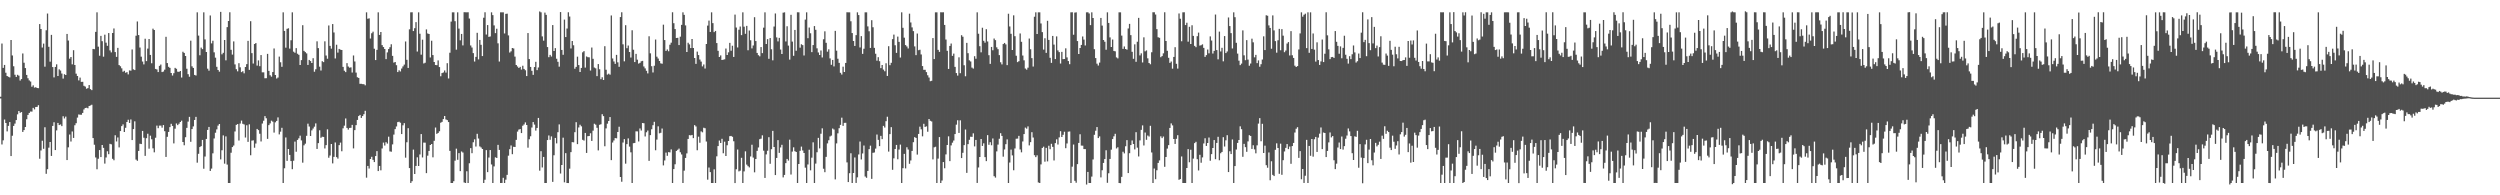 <svg xmlns="http://www.w3.org/2000/svg" width="1920" height="150"><path fill="#4f4f4f" d="M0 74.297h1v1.341H0zM1 33.41h1v77.533H1zM2 52.112h1v55.681H2zM3 49.894h1v41.897H3zM4 55.843h1v38.629H4zM5 58.381h1v42.552H5zM6 58.967h1v37.681H6zM7 59.438h1v34.296H7zM8 30.704h1v89.146H8zM9 42.572h1v61.671H9zM10 50.887h1v45.841H10zM11 57.413h1v37.535H11zM12 59.102h1v33.127H12zM13 57.472h1v30.336H13zM14 58.136h1v27.088H14zM15 61.842h1v24.793H15zM16 60.699h1v25.358H16zM17 41.055h1v60.288H17zM18 48.193h1v51.691H18zM19 52.265h1v45.283H19zM20 57.529h1v34.06H20zM21 60.12h1v28.169H21zM22 61.75h1v24.974H22zM23 62.615h1v23.042H23zM24 66.602h1v19.121H24zM25 65.545h1v17.283H25zM26 67.262h1v16.78H26zM27 66.95h1v15.235H27zM28 67.577h1v14.518H28zM29 67.733h1v13.037H29zM30 18.487h1v103.426H30zM31 22.277h1v93.282H31zM32 36.491h1v71.591H32zM33 33.485h1v80.803H33zM34 51.221h1v46.519H34zM35 23.243h1v110.252H35zM36 10.387h1v119.542H36zM37 35.962h1v77.436H37zM38 47.385h1v61.662H38zM39 26.772h1v92.987H39zM40 51.526h1v45.207H40zM41 59.466h1v34.436H41zM42 51.427h1v63.834H42zM43 49.413h1v50.719H43zM44 58.353h1v36.04H44zM45 53.238h1v42.827H45zM46 54.176h1v41.392H46zM47 56.461h1v40.403H47zM48 60.372h1v28.92H48zM49 56.978h1v34.021H49zM50 57.594h1v31.978H50zM51 26.058h1v96.873H51zM52 31.13h1v82.042H52zM53 45.06h1v58.283H53zM54 43.755h1v64.946H54zM55 49.386h1v51.584H55zM56 38.53h1v67.42H56zM57 49.937h1v46.271H57zM58 56.568h1v38.045H58zM59 58.363h1v31.962H59zM60 61.752h1v26.15H60zM61 59.619h1v28.501H61zM62 62.876h1v25.237H62zM63 62.805h1v23.935H63zM64 65.913h1v18.146H64zM65 66.534h1v16.39H65zM66 68.14h1v14.601H66zM67 67.669h1v15.459H67zM68 65.35h1v16.04H68zM69 68.468h1v12.52H69zM70 69.246h1v11.211H70zM71 37.557h1v68.464H71zM72 37.775h1v73.374H72zM73 24.49h1v96.429H73zM74 9.478h1v120.508H74zM75 35.822h1v86.072H75zM76 42.794h1v72.458H76zM77 27.553h1v93.092H77zM78 31.631h1v79.714H78zM79 43.499h1v70.085H79zM80 26.617h1v99.025H80zM81 32.755h1v88.167H81zM82 35.195h1v80.998H82zM83 25.397h1v93.028H83zM84 38.72h1v71.744H84zM85 40.224h1v70.604H85zM86 25.365h1v96.619H86zM87 21.858h1v101.222H87zM88 39.986h1v63.882H88zM89 43.664h1v64.981H89zM90 36.758h1v68.798H90zM91 49.979h1v63.248H91zM92 50.894h1v49.748H92zM93 52.469h1v44.401H93zM94 55.092h1v40.446H94zM95 54.373h1v46.981H95zM96 55.847h1v42.312H96zM97 55.408h1v38.263H97zM98 57.122h1v34.834H98zM99 54.064h1v40.368H99zM100 54.252h1v37.48H100zM101 37.971h1v69.604H101zM102 53.259h1v45.864H102zM103 53.826h1v39.364H103zM104 27.461h1v95.088H104zM105 16.463h1v107.033H105zM106 26.953h1v88.958H106zM107 36.532h1v73.859H107zM108 43.515h1v67.121H108zM109 47.26h1v53.287H109zM110 49.459h1v56.299H110zM111 29.766h1v89.92H111zM112 46.941h1v59.213H112zM113 37.331h1v65.365H113zM114 29.97h1v84.211H114zM115 42.174h1v62.016H115zM116 48.605h1v58.332H116zM117 22.021h1v91.909H117zM118 23.039h1v93.948H118zM119 52.945h1v52.854H119zM120 53.336h1v43.127H120zM121 55.334h1v43.127H121zM122 50.59h1v45.887H122zM123 49.587h1v46.866H123zM124 55.355h1v42.71H124zM125 54.911h1v41.117H125zM126 53.526h1v47.224H126zM127 28.281h1v92.241H127zM128 48.422h1v56.624H128zM129 51.302h1v50.037H129zM130 52.13h1v45.484H130zM131 56.062h1v39.018H131zM132 58.035h1v38.686H132zM133 56.209h1v53.912H133zM134 52.135h1v46.688H134zM135 52.858h1v41.959H135zM136 55.044h1v41.071H136zM137 55.179h1v39.828H137zM138 54.529h1v39.153H138zM139 59.53h1v33.152H139zM140 39.734h1v69.309H140zM141 40.672h1v70.909H141zM142 43.009h1v62.364H142zM143 52.78h1v45.445H143zM144 56.985h1v36.393H144zM145 58.942h1v30.806H145zM146 31.254h1v77.654H146zM147 50.965h1v48.169H147zM148 52.185h1v44.882H148zM149 57.541h1v34.594H149zM150 58.024h1v31.746H150zM151 9.451h1v115.498H151zM152 27.342h1v90.771H152zM153 42.432h1v70.531H153zM154 36.55h1v75.674H154zM155 37.759h1v69.734H155zM156 9.446h1v120.128H156zM157 30.265h1v89.943H157zM158 39.958h1v66.747H158zM159 52.732h1v47.036H159zM160 54.266h1v43.211H160zM161 11.895h1v119.407H161zM162 33.348h1v96.141H162zM163 31.288h1v86.475H163zM164 40.187h1v66.132H164zM165 44.298h1v57.665H165zM166 51.306h1v48.05H166zM167 53.744h1v42.694H167zM168 55.021h1v40.217H168zM169 9.123h1v113.289H169zM170 41.737h1v73.644H170zM171 40.56h1v63.433H171zM172 30.727h1v94.988H172zM173 46.31h1v58.448H173zM174 20.844h1v105.587H174zM175 16.12h1v124.445H175zM176 9.437h1v131.124H176zM177 38.242h1v79.069H177zM178 41.947h1v70.993H178zM179 31.808h1v79.977H179zM180 49.468h1v51.495H180zM181 53.153h1v42.724H181zM182 54.76h1v40.499H182zM183 48.521h1v59.428H183zM184 51.725h1v43.168H184zM185 55.378h1v37.265H185zM186 54.678h1v40.389H186zM187 56.339h1v39.233H187zM188 51.469h1v54.145H188zM189 49.276h1v46.919H189zM190 31.387h1v77.555H190zM191 53.652h1v41.831H191zM192 16.271h1v102.996H192zM193 40.803h1v67.155H193zM194 48.818h1v58.947H194zM195 33.769h1v79.682H195zM196 33.053h1v77.189H196zM197 50.402h1v48.638H197zM198 46.408h1v53.518H198zM199 50.858h1v51.865H199zM200 42.295h1v66.34H200zM201 55.534h1v39.359H201zM202 55.529h1v37.196H202zM203 60.086h1v29.11H203zM204 60.068h1v30.781H204zM205 41.377h1v65.257H205zM206 54.426h1v41.694H206zM207 57.82h1v36.967H207zM208 58.857h1v33.832H208zM209 55.369h1v38.048H209zM210 37.218h1v64.623H210zM211 57.584h1v36.386H211zM212 60.306h1v32.589H212zM213 59.569h1v30.604H213zM214 43.456h1v59.766H214zM215 47.8h1v53.317H215zM216 51.318h1v46.853H216zM217 9.448h1v131.108H217zM218 23.774h1v105.473H218zM219 36.589h1v68.984H219zM220 22.144h1v101.387H220zM221 21.703h1v92.751H221zM222 37.333h1v81.653H222zM223 30.933h1v92.786H223zM224 9.453h1v120.501H224zM225 39.674h1v83.77H225zM226 40.503h1v68.242H226zM227 36.958h1v79.554H227zM228 41.249h1v66.214H228zM229 42.082h1v64.168H229zM230 49.921h1v54.264H230zM231 46.172h1v61.673H231zM232 19.35h1v105.56H232zM233 39.07h1v72.522H233zM234 40.063h1v70.277H234zM235 40.988h1v63.282H235zM236 49.848h1v45.148H236zM237 46.014h1v51.174H237zM238 46.907h1v57.528H238zM239 48.363h1v51.772H239zM240 44.712h1v53.978H240zM241 55.11h1v42.161H241zM242 53.178h1v41.57H242zM243 31.723h1v82.669H243zM244 36.974h1v72.948H244zM245 51.192h1v48.84H245zM246 54.19h1v51.628H246zM247 46.994h1v58H247zM248 47.704h1v57.466H248zM249 31.734h1v82.289H249zM250 42.648h1v68.837H250zM251 45.106h1v54.23H251zM252 19.567h1v101.575H252zM253 35.202h1v84.237H253zM254 37.354h1v73.25H254zM255 18.482h1v107.027H255zM256 24.925h1v95.541H256zM257 44.9h1v64.525H257zM258 34.373h1v86.322H258zM259 40.379h1v81.412H259zM260 37.585h1v73.896H260zM261 38.136h1v71.403H261zM262 38.402h1v77.755H262zM263 51.373h1v47.187H263zM264 54.305h1v42.218H264zM265 55.399h1v35.601H265zM266 48.5h1v49.75H266zM267 51.121h1v48.432H267zM268 51.981h1v46.26H268zM269 51.709h1v46.457H269zM270 55.719h1v40.174H270zM271 42.572h1v71.396H271zM272 47.182h1v52.744H272zM273 55.767h1v40.343H273zM274 59.317h1v32.781H274zM275 59.848h1v29.277H275zM276 64.35h1v23.919H276zM277 64.364h1v26.187H277zM278 64.618h1v24.527H278zM279 64.689h1v23.03H279zM280 65.54h1v19.572H280zM281 9.462h1v126.976H281zM282 14.388h1v113.035H282zM283 14.081h1v115.331H283zM284 29.588h1v92.548H284zM285 25.552h1v94.859H285zM286 24.296h1v98.503H286zM287 37.447h1v87.043H287zM288 46.129h1v73.729H288zM289 38.315h1v77.757H289zM290 9.471h1v121.913H290zM291 26.839h1v100.602H291zM292 24.559h1v106.276H292zM293 34.637h1v79.391H293zM294 36.17h1v73.335H294zM295 37.646h1v74.097H295zM296 45.403h1v63.8H296zM297 40.251h1v70.05H297zM298 37.683h1v67.278H298zM299 36.25h1v80.037H299zM300 33.975h1v82.568H300zM301 42.922h1v67.958H301zM302 48.061h1v55.303H302zM303 47.623h1v51.556H303zM304 50.063h1v47.084H304zM305 55.353h1v38.423H305zM306 53.961h1v39.515H306zM307 54.886h1v39.361H307zM308 52.638h1v50.305H308zM309 50.979h1v45.273H309zM310 49.631h1v44.96H310zM311 31.867h1v89.215H311zM312 45.937h1v63.314H312zM313 52.16h1v46.274H313zM314 22.511h1v106.585H314zM315 9.446h1v131.067H315zM316 9.435h1v129.712H316zM317 23.884h1v91.014H317zM318 21.638h1v111.971H318zM319 16.997h1v110.419H319zM320 39.578h1v81.273H320zM321 9.478h1v118.006H321zM322 25.898h1v92.749H322zM323 41.97h1v60.998H323zM324 30.466h1v90.449H324zM325 48.754h1v60.785H325zM326 48.196h1v61.376H326zM327 22.577h1v110.412H327zM328 25.694h1v93.836H328zM329 26.115h1v89.808H329zM330 44.156h1v67.215H330zM331 31.288h1v79.329H331zM332 42.297h1v78.551H332zM333 47.603h1v60.547H333zM334 49.937h1v48.029H334zM335 50.079h1v52.728H335zM336 46.362h1v55.711H336zM337 51.496h1v49.329H337zM338 58.573h1v35.674H338zM339 56.104h1v37.475H339zM340 55.632h1v35.793H340zM341 54.096h1v34.99H341zM342 55.758h1v35.983H342zM343 48.512h1v43.728H343zM344 60.258h1v33.511H344zM345 40.503h1v75.358H345zM346 16.585h1v123.98H346zM347 9.451h1v131.106H347zM348 9.446h1v129.712H348zM349 16.283h1v107.088H349zM350 38.15h1v76.015H350zM351 9.462h1v113.248H351zM352 21.986h1v95.617H352zM353 30.972h1v100.433H353zM354 26.049h1v90.252H354zM355 34.866h1v82.259H355zM356 9.368h1v130.742H356zM357 9.439h1v131.119H357zM358 9.457h1v122.051H358zM359 9.432h1v131.124H359zM360 14.209h1v111.197H360zM361 34.904h1v78.876H361zM362 36.53h1v81.115H362zM363 40.821h1v68.423H363zM364 47.262h1v59.753H364zM365 43.659h1v68.897H365zM366 25.204h1v77.569H366zM367 45.641h1v60.755H367zM368 30.666h1v81.783H368zM369 34.426h1v78.817H369zM370 43.05h1v71.36H370zM371 13.621h1v126.935H371zM372 9.439h1v128.608H372zM373 26.53h1v88.791H373zM374 19.263h1v112.911H374zM375 28.292h1v92.694H375zM376 28.02h1v87.237H376zM377 9.473h1v116.83H377zM378 11.646h1v128.881H378zM379 19.489h1v108.308H379zM380 25.422h1v95.422H380zM381 22.064h1v99.254H381zM382 33.266h1v78.011H382zM383 47.234h1v67.92H383zM384 9.473h1v131.083H384zM385 9.467h1v131.046H385zM386 9.451h1v127.091H386zM387 25.708h1v114.853H387zM388 10.634h1v127.375H388zM389 10.485h1v123.829H389zM390 27.177h1v92.387H390zM391 40.359h1v74.239H391zM392 39.4h1v72.296H392zM393 36.839h1v81.57H393zM394 37.244h1v75.48H394zM395 43.465h1v69.432H395zM396 49.919h1v57.478H396zM397 51.105h1v49.986H397zM398 52.233h1v47.279H398zM399 51.359h1v47.778H399zM400 53.478h1v48.695H400zM401 50.484h1v46.093H401zM402 52.931h1v42.678H402zM403 53.952h1v40.03H403zM404 58.408h1v37.599H404zM405 25.399h1v88.018H405zM406 45.371h1v61.595H406zM407 51.389h1v53.287H407zM408 54.35h1v43.61H408zM409 57.475h1v36.265H409zM410 51.482h1v44.225H410zM411 47.466h1v52.815H411zM412 53.874h1v44.388H412zM413 51.801h1v38.78H413zM414 8.828h1v122.25H414zM415 9.446h1v106.66H415zM416 27.972h1v100.643H416zM417 31.217h1v89.286H417zM418 9.698h1v130.829H418zM419 11.401h1v129.158H419zM420 36.136h1v71.424H420zM421 43.934h1v60.089H421zM422 42.114h1v65.241H422zM423 43.394h1v61.357H423zM424 19.26h1v120.398H424zM425 39.187h1v80.069H425zM426 36.967h1v68.952H426zM427 45.122h1v65.022H427zM428 47.479h1v54.033H428zM429 51.215h1v44.308H429zM430 9.245h1v124.044H430zM431 38.338h1v88.405H431zM432 42.087h1v63.667H432zM433 15.056h1v124.999H433zM434 28.487h1v89.144H434zM435 21.938h1v118.593H435zM436 9.444h1v131.126H436zM437 12.717h1v116.832H437zM438 37.239h1v79.618H438zM439 31.48h1v77.7H439zM440 34.744h1v74.555H440zM441 52.785h1v48.741H441zM442 51.338h1v42.511H442zM443 43.504h1v67.205H443zM444 49.951h1v47.951H444zM445 55.312h1v40.508H445zM446 52.16h1v44.868H446zM447 40.208h1v67.159H447zM448 39.256h1v68.723H448zM449 51.92h1v50.156H449zM450 43.362h1v74.1H450zM451 43.927h1v60.684H451zM452 44.007h1v60.426H452zM453 54.174h1v48.187H453zM454 36.504h1v71.717H454zM455 45.184h1v55.148H455zM456 51.888h1v43.143H456zM457 52.494h1v43.234H457zM458 58.456h1v39.7H458zM459 49.221h1v66.265H459zM460 53.197h1v42.671H460zM461 60.816h1v34.628H461zM462 59.315h1v28.386H462zM463 61.432h1v27.736H463zM464 35.477h1v76.869H464zM465 53.577h1v45.047H465zM466 57.289h1v37.697H466zM467 56.559h1v36.352H467zM468 57.369h1v32.534H468zM469 11.852h1v111.133H469zM470 44.904h1v64.566H470zM471 47.227h1v60.648H471zM472 49.061h1v56.954H472zM473 42.121h1v64.106H473zM474 47.894h1v53.477H474zM475 51.281h1v46.027H475zM476 13.117h1v122.827H476zM477 9.439h1v130.135H477zM478 34.058h1v75.42H478zM479 47.086h1v59.773H479zM480 19.35h1v106.345H480zM481 37.024h1v73.662H481zM482 34.953h1v71.357H482zM483 39.912h1v72.701H483zM484 44.193h1v72.804H484zM485 23.222h1v117.309H485zM486 38.2h1v71.781H486zM487 47.674h1v62.097H487zM488 41.348h1v59.519H488zM489 45.806h1v55.104H489zM490 48.827h1v59.817H490zM491 48.306h1v50.334H491zM492 47.033h1v53.211H492zM493 46.767h1v47.722H493zM494 51.045h1v43.6H494zM495 52.51h1v52.296H495zM496 54.394h1v47.173H496zM497 56.367h1v43.859H497zM498 27.857h1v95.708H498zM499 40.956h1v62.815H499zM500 50.864h1v48.391H500zM501 55.655h1v40.485H501zM502 50.489h1v43.058H502zM503 30.363h1v85.022H503zM504 43.504h1v63.706H504zM505 44.968h1v52.062H505zM506 46.873h1v55.502H506zM507 48.653h1v53.358H507zM508 48.951h1v49.785H508zM509 18.947h1v108.102H509zM510 30.778h1v92.463H510zM511 39.141h1v78.059H511zM512 37.99h1v81.669H512zM513 39.391h1v77.437H513zM514 34.355h1v82.687H514zM515 32.746h1v81.991H515zM516 9.432h1v131.117H516zM517 17.83h1v111.991H517zM518 22.33h1v103.82H518zM519 29.187h1v86.725H519zM520 29.047h1v86.006H520zM521 34.618h1v79.51H521zM522 28.157h1v88.798H522zM523 19.123h1v99.483H523zM524 9.473h1v131.057H524zM525 11.394h1v119.663H525zM526 19.487h1v101.815H526zM527 39.933h1v77.86H527zM528 32.829h1v73.85H528zM529 34.087h1v69.721H529zM530 36.914h1v67.091H530zM531 29.954h1v73.671H531zM532 36.875h1v69.187H532zM533 44.524h1v51.6H533zM534 49.063h1v48.045H534zM535 39.617h1v75.807H535zM536 42.288h1v62.685H536zM537 45.712h1v63.916H537zM538 47.305h1v53.628H538zM539 50.981h1v50.662H539zM540 49.484h1v48.629H540zM541 52.627h1v45.857H541zM542 33.799h1v74.891H542zM543 19.638h1v118.348H543zM544 15.843h1v112.836H544zM545 24.522h1v107.681H545zM546 9.451h1v131.11H546zM547 17.745h1v122.815H547zM548 24.696h1v105.338H548zM549 23.746h1v116.803H549zM550 33.071h1v86.974H550zM551 39.022h1v73.136H551zM552 43.785h1v64.141H552zM553 42.561h1v67.283H553zM554 46.09h1v60.504H554zM555 45.834h1v71.895H555zM556 45.586h1v63.234H556zM557 37.273h1v82.529H557zM558 42.254h1v69.329H558zM559 40.203h1v68.093H559zM560 32.915h1v71.673H560zM561 38.958h1v65.424H561zM562 35.131h1v69.954H562zM563 43.746h1v64.738H563zM564 11.217h1v129.38H564zM565 21.119h1v108.86H565zM566 36.465h1v78.359H566zM567 22.815h1v108.817H567zM568 20.391h1v110.707H568zM569 26.978h1v94.189H569zM570 9.473h1v131.08H570zM571 20.494h1v111.133H571zM572 25.941h1v90.259H572zM573 19.888h1v106.541H573zM574 38.61h1v89.055H574zM575 23.458h1v105.086H575zM576 30.949h1v89.213H576zM577 37.177h1v73.969H577zM578 34.939h1v86.084H578zM579 13.227h1v119.139H579zM580 31.554h1v90.538H580zM581 40.652h1v75.216H581zM582 42.375h1v70.895H582zM583 43.259h1v63.667H583zM584 36.127h1v70.371H584zM585 40.823h1v63.136H585zM586 21.243h1v94.491H586zM587 9.478h1v127.171H587zM588 33.785h1v84.784H588zM589 30.073h1v85.681H589zM590 45.142h1v60.227H590zM591 29.221h1v96.553H591zM592 37.857h1v76.709H592zM593 46.317h1v54.166H593zM594 20.389h1v92.501H594zM595 10.345h1v124.118H595zM596 28.727h1v92.586H596zM597 31.78h1v75.855H597zM598 29.063h1v88.32H598zM599 38.042h1v75.212H599zM600 41.455h1v69.748H600zM601 9.739h1v126.514H601zM602 9.476h1v124.85H602zM603 31.87h1v93.41H603zM604 20.169h1v101.884H604zM605 35.035h1v88.306H605zM606 45.763h1v61.524H606zM607 11.362h1v122.66H607zM608 31.968h1v84.447H608zM609 42.844h1v70.332H609zM610 22.964h1v93.158H610zM611 38.979h1v77.764H611zM612 9.435h1v131.094H612zM613 9.448h1v116.502H613zM614 36.63h1v79.206H614zM615 33.987h1v78.611H615zM616 34.637h1v80.925H616zM617 42.588h1v74.937H617zM618 15.074h1v113.717H618zM619 9.457h1v131.089H619zM620 29.338h1v96.97H620zM621 21.126h1v93.847H621zM622 25.564h1v105.26H622zM623 40.025h1v81.053H623zM624 34.634h1v74.69H624zM625 20.011h1v120.552H625zM626 22.879h1v102.788H626zM627 37.095h1v79.849H627zM628 40.279h1v65.614H628zM629 42.261h1v71.701H629zM630 38.779h1v63.946H630zM631 44.14h1v54.427H631zM632 30.148h1v99.462H632zM633 24.042h1v108.196H633zM634 32.854h1v87.645H634zM635 39.658h1v70.467H635zM636 37.898h1v69.803H636zM637 44.836h1v59.989H637zM638 49.784h1v54.351H638zM639 46.037h1v52.662H639zM640 50.995h1v48.496H640zM641 23.714h1v114.054H641zM642 38.926h1v71.188H642zM643 45.11h1v57.313H643zM644 48.28h1v50.197H644zM645 55.923h1v39.959H645zM646 57.218h1v33.138H646zM647 51.196h1v45.491H647zM648 55.321h1v39.039H648zM649 48.326h1v45.999H649zM650 9.435h1v115.312H650zM651 9.455h1v130.364H651zM652 9.448h1v123.589H652zM653 16.324h1v101.389H653zM654 25.39h1v115.171H654zM655 31.469h1v101.394H655zM656 35.275h1v85.663H656zM657 26.997h1v113.509H657zM658 9.446h1v126.745H658zM659 11.579h1v107.045H659zM660 36.465h1v72.216H660zM661 27.759h1v94.729H661zM662 41.364h1v76.498H662zM663 37.411h1v74.367H663zM664 9.455h1v126.116H664zM665 9.446h1v127.086H665zM666 20.281h1v110.984H666zM667 24.026h1v90.51H667zM668 36.825h1v75.065H668zM669 15.5h1v121.891H669zM670 20.95h1v96.42H670zM671 36.745h1v80.362H671zM672 41.261h1v72.857H672zM673 46.6h1v56.745H673zM674 43.911h1v63.486H674zM675 46.994h1v65.235H675zM676 52.341h1v52.01H676zM677 49.91h1v56.958H677zM678 53.476h1v43.202H678zM679 54.71h1v43.211H679zM680 48.587h1v44.497H680zM681 58.319h1v31.353H681zM682 35.488h1v80.929H682zM683 50.05h1v52.973H683zM684 48.212h1v49.451H684zM685 30.036h1v100.355H685zM686 26.596h1v94.981H686zM687 34.751h1v79.67H687zM688 40.604h1v70.716H688zM689 28.123h1v94.218H689zM690 32.133h1v82.703H690zM691 44.199h1v66.83H691zM692 9.455h1v131.103H692zM693 21.332h1v107.848H693zM694 28.926h1v89.254H694zM695 34.586h1v94.747H695zM696 35.694h1v77.395H696zM697 37.239h1v77.624H697zM698 10.522h1v115.282H698zM699 17.235h1v105.997H699zM700 21.023h1v94.909H700zM701 23.888h1v85.342H701zM702 35.651h1v69.686H702zM703 42.341h1v63.598H703zM704 25.742h1v93.014H704zM705 38.532h1v64.326H705zM706 38.177h1v59.125H706zM707 41.817h1v57.532H707zM708 50.729h1v53.971H708zM709 53.595h1v41.492H709zM710 53.584h1v43.923H710zM711 55.419h1v41.616H711zM712 57.802h1v43.395H712zM713 59.539h1v31.849H713zM714 62.359h1v30.396H714zM715 62.036h1v31.25H715zM716 29.237h1v93.156H716zM717 45.376h1v67.764H717zM718 9.483h1v103.22H718zM719 9.453h1v131.08H719zM720 38.303h1v83.486H720zM721 39.851h1v65.408H721zM722 9.432h1v131.131H722zM723 9.473h1v129.176H723zM724 9.432h1v115.054H724zM725 19.171h1v110.059H725zM726 30.352h1v88.238H726zM727 39.029h1v72.344H727zM728 52.954h1v51.756H728zM729 35.28h1v88.48H729zM730 33.44h1v78.238H730zM731 42.927h1v66.626H731zM732 41.158h1v66.773H732zM733 51.368h1v51.618H733zM734 56.133h1v39.588H734zM735 58.058h1v34.314H735zM736 44.035h1v58.073H736zM737 56.197h1v36.244H737zM738 27.022h1v94.397H738zM739 28.205h1v89.142H739zM740 50.123h1v61.323H740zM741 58.575h1v40.881H741zM742 32.925h1v99.851H742zM743 40.833h1v69.87H743zM744 46.326h1v61.035H744zM745 47.202h1v57.798H745zM746 51.926h1v53.195H746zM747 52.67h1v49.721H747zM748 43.174h1v69.238H748zM749 45.11h1v62.339H749zM750 9.455h1v131.037H750zM751 25.928h1v102.699H751zM752 35.474h1v85.102H752zM753 40.173h1v66.578H753zM754 21.293h1v90.78H754zM755 31.348h1v78.732H755zM756 32.748h1v87.924H756zM757 22.433h1v101.321H757zM758 31.84h1v71.922H758zM759 42.41h1v68.794H759zM760 49.026h1v60.17H760zM761 36.04h1v75.5H761zM762 38.608h1v67.736H762zM763 29.585h1v105.759H763zM764 30.805h1v105.59H764zM765 36.349h1v79.934H765zM766 37.763h1v73.287H766zM767 42.364h1v64.184H767zM768 47.818h1v54.472H768zM769 49.443h1v54.935H769zM770 33.826h1v86.512H770zM771 32.998h1v81.769H771zM772 34.092h1v76.635H772zM773 50.024h1v57.031H773zM774 10.561h1v130H774zM775 20.309h1v104.514H775zM776 25.937h1v88.947H776zM777 38.409h1v80.957H777zM778 11.776h1v118.993H778zM779 27.782h1v86.264H779zM780 42.803h1v63.763H780zM781 47.724h1v58.723H781zM782 47.026h1v57.315H782zM783 25.694h1v89.119H783zM784 32.094h1v84.898H784zM785 42.666h1v65.974H785zM786 46.349h1v56.615H786zM787 52.65h1v45.34H787zM788 53.481h1v45.315H788zM789 51.968h1v45.106H789zM790 29.581h1v82.071H790zM791 37.814h1v71.369H791zM792 44.653h1v56.855H792zM793 51.1h1v54.518H793zM794 12.859h1v106.322H794zM795 9.446h1v111.238H795zM796 26.106h1v93.193H796zM797 9.448h1v130.675H797zM798 9.457h1v131.08H798zM799 17.997h1v108.274H799zM800 24.653h1v88.97H800zM801 38.072h1v74.585H801zM802 29.4h1v94.747H802zM803 40.608h1v72.978H803zM804 15.969h1v108.004H804zM805 30.654h1v81.279H805zM806 44.394h1v70.204H806zM807 48.273h1v62.147H807zM808 27.603h1v85.193H808zM809 34.232h1v89.02H809zM810 45.376h1v64.559H810zM811 27.958h1v79.048H811zM812 38.729h1v72.282H812zM813 40.054h1v65.459H813zM814 48.795h1v51.98H814zM815 39.825h1v65.395H815zM816 45.435h1v58.114H816zM817 45.312h1v55.843H817zM818 37.115h1v76.722H818zM819 44.06h1v66.141H819zM820 46.891h1v54.241H820zM821 49.329h1v51.625H821zM822 9.464h1v131.096H822zM823 9.444h1v118.567H823zM824 26.665h1v84.323H824zM825 9.663h1v129.174H825zM826 9.478h1v130.863H826zM827 31.554h1v94.484H827zM828 41.46h1v68.338H828zM829 36.864h1v66.26H829zM830 34.511h1v77.322H830zM831 28.006h1v83.879H831zM832 30.43h1v84.074H832zM833 34.923h1v79.62H833zM834 9.457h1v132.241H834zM835 9.432h1v122.605H835zM836 10.343h1v130.213H836zM837 19.297h1v121.268H837zM838 9.446h1v126.18H838zM839 13.813h1v108.647H839zM840 37.791h1v65.727H840zM841 44.579h1v55.809H841zM842 48.907h1v48.698H842zM843 50.317h1v55.704H843zM844 48.102h1v56.633H844zM845 13.765h1v122.486H845zM846 19.645h1v111.142H846zM847 30.73h1v94.415H847zM848 32.034h1v90.11H848zM849 38.205h1v77.21H849zM850 9.46h1v130.938H850zM851 17.596h1v115.459H851zM852 28.734h1v93.339H852zM853 36.097h1v78.853H853zM854 30.382h1v76.429H854zM855 39.141h1v65.58H855zM856 39.425h1v63.332H856zM857 44.087h1v69.915H857zM858 44.859h1v68.249H858zM859 9.473h1v131.051H859zM860 9.455h1v131.266H860zM861 27.351h1v108.492H861zM862 37.553h1v79H862zM863 35.699h1v82.087H863zM864 37.651h1v74.683H864zM865 38.143h1v69.473H865zM866 21.87h1v111.03H866zM867 18.347h1v99.29H867zM868 27.001h1v84.42H868zM869 39.773h1v68.091H869zM870 45.165h1v65.422H870zM871 34.048h1v80.682H871zM872 47.443h1v54.079H872zM873 32.05h1v81.364H873zM874 13.737h1v106.411H874zM875 42.57h1v65.276H875zM876 40.956h1v58.771H876zM877 47.969h1v48.32H877zM878 28.686h1v83.021H878zM879 39.4h1v62.41H879zM880 38.697h1v68.686H880zM881 44.792h1v59.297H881zM882 48.36h1v56.523H882zM883 49.377h1v47.224H883zM884 40.128h1v76.965H884zM885 9.435h1v131.124H885zM886 9.435h1v120.023H886zM887 11.135h1v126.48H887zM888 22.369h1v108.373H888zM889 28.619h1v96.528H889zM890 29.018h1v94.191H890zM891 43.948h1v60.748H891zM892 43.073h1v63.012H892zM893 40.949h1v63.909H893zM894 9.437h1v118.688H894zM895 31.487h1v89.101H895zM896 39.027h1v75.111H896zM897 44.378h1v67.098H897zM898 48.269h1v49.959H898zM899 47.266h1v47.516H899zM900 52.76h1v43.539H900zM901 43.7h1v63.053H901zM902 36.264h1v74.271H902zM903 48.999h1v57.608H903zM904 52.684h1v51.126H904zM905 10.366h1v127.736H905zM906 14.406h1v123.108H906zM907 31.712h1v88.457H907zM908 9.473h1v131.053H908zM909 9.444h1v131.103H909zM910 19.27h1v121.284H910zM911 17.468h1v111.533H911zM912 31.989h1v82.57H912zM913 20.563h1v104.053H913zM914 33.815h1v81.188H914zM915 19.393h1v121.142H915zM916 27.555h1v94.241H916zM917 35.216h1v74.724H917zM918 36.262h1v72.65H918zM919 27.809h1v94.472H919zM920 25.044h1v105.889H920zM921 35.037h1v83.857H921zM922 34.726h1v90.27H922zM923 34.026h1v86.871H923zM924 36.779h1v73.385H924zM925 43.65h1v62.552H925zM926 42.336h1v69.739H926zM927 38.036h1v71.783H927zM928 40.954h1v64.649H928zM929 27.976h1v95.486H929zM930 31.126h1v87.244H930zM931 41.125h1v72.522H931zM932 39.086h1v68.494H932zM933 11.156h1v111.096H933zM934 38.47h1v71.316H934zM935 45.582h1v59.487H935zM936 24.266h1v98.828H936zM937 39.521h1v78.18H937zM938 36.692h1v79.97H938zM939 47.081h1v58.281H939zM940 27.706h1v84.825H940zM941 40.771h1v67.022H941zM942 39.505h1v64.344H942zM943 13.401h1v118.746H943zM944 20.002h1v96.148H944zM945 25.463h1v92.866H945zM946 37.239h1v69.883H946zM947 9.462h1v131.099H947zM948 13.186h1v114.367H948zM949 32.87h1v81.991H949zM950 41.144h1v68.615H950zM951 46.584h1v60.932H951zM952 50.011h1v47.029H952zM953 48.869h1v50.334H953zM954 23.36h1v97.068H954zM955 42.515h1v67.974H955zM956 46.22h1v66.803H956zM957 30.821h1v85.768H957zM958 45.774h1v62.797H958zM959 50.464h1v53.392H959zM960 48.793h1v55.619H960zM961 29.697h1v84.687H961zM962 32.531h1v79.041H962zM963 44.025h1v70.701H963zM964 42.128h1v75.61H964zM965 48.507h1v63.113H965zM966 46.383h1v48.562H966zM967 51.276h1v39.448H967zM968 49.317h1v59.181H968zM969 45.733h1v49.327H969zM970 27.903h1v89.606H970zM971 38.475h1v73.376H971zM972 11.73h1v115.143H972zM973 12.085h1v116.715H973zM974 19.487h1v97.59H974zM975 21.458h1v116.993H975zM976 37.452h1v86.388H976zM977 11.808h1v122.499H977zM978 23.337h1v111.859H978zM979 31.604h1v83.438H979zM980 40.432h1v69.67H980zM981 30.945h1v82.724H981zM982 22.163h1v111.339H982zM983 38.608h1v71.714H983zM984 22.359h1v111.911H984zM985 27.383h1v95.631H985zM986 40.086h1v76.235H986zM987 38.825h1v74.717H987zM988 33.451h1v77.208H988zM989 32.318h1v82.2H989zM990 42.616h1v69.931H990zM991 23.932h1v101.87H991zM992 42.435h1v69.762H992zM993 44.515h1v65.26H993zM994 50.446h1v51.348H994zM995 51.439h1v47.439H995zM996 50.745h1v46.951H996zM997 37.992h1v83.227H997zM998 25.665h1v90.416H998zM999 9.478h1v128.183H999zM1000 12.822h1v116.951H1000zM1001 11.334h1v129.176H1001zM1002 10.485h1v124.475H1002zM1003 36.983h1v70.439H1003zM1004 9.46h1v131.062H1004zM1005 40.553h1v71.506H1005zM1006 9.469h1v110.183H1006zM1007 37.582h1v69.162H1007zM1008 25.713h1v94.585H1008zM1009 38.139h1v68.83H1009zM1010 47.294h1v57.878H1010zM1011 32.51h1v84.152H1011zM1012 46.154h1v59.519H1012zM1013 49.873h1v52.76H1013zM1014 47.159h1v50.758H1014zM1015 30.384h1v84.17H1015zM1016 47.681h1v54.106H1016zM1017 41.258h1v60.874H1017zM1018 9.405h1v111.215H1018zM1019 27.148h1v88.771H1019zM1020 37.898h1v71.483H1020zM1021 45.438h1v56.283H1021zM1022 43.861h1v61.643H1022zM1023 43.7h1v60.783H1023zM1024 44.515h1v78.583H1024zM1025 23.838h1v106.066H1025zM1026 32.082h1v93.6H1026zM1027 35.213h1v78.07H1027zM1028 41.274h1v68.174H1028zM1029 35.616h1v78.892H1029zM1030 44.726h1v60.137H1030zM1031 36.752h1v78.128H1031zM1032 27.441h1v84.813H1032zM1033 42.023h1v64.546H1033zM1034 45.17h1v58.933H1034zM1035 48.853h1v49.803H1035zM1036 43.185h1v57.736H1036zM1037 45.433h1v59.073H1037zM1038 41.663h1v75.972H1038zM1039 34.902h1v87.963H1039zM1040 40.265h1v64.438H1040zM1041 48.045h1v57.075H1041zM1042 46.985h1v53.454H1042zM1043 41.107h1v87.691H1043zM1044 44.616h1v66.063H1044zM1045 25.097h1v95.94H1045zM1046 9.444h1v131.298H1046zM1047 32.371h1v89.039H1047zM1048 30.597h1v80.279H1048zM1049 43.181h1v64.184H1049zM1050 14.875h1v110.403H1050zM1051 33.138h1v81.756H1051zM1052 38.541h1v68.203H1052zM1053 13.136h1v109.959H1053zM1054 33.339h1v93.637H1054zM1055 20.631h1v96.514H1055zM1056 36.976h1v72.749H1056zM1057 35.035h1v77.418H1057zM1058 43.355h1v67.846H1058zM1059 36.216h1v72.577H1059zM1060 27.85h1v94.202H1060zM1061 48.088h1v56.12H1061zM1062 49.677h1v56.986H1062zM1063 49.839h1v47.141H1063zM1064 41.121h1v61.639H1064zM1065 42.702h1v57.697H1065zM1066 50.603h1v50.822H1066zM1067 31.35h1v82.062H1067zM1068 38.31h1v76.965H1068zM1069 41.979h1v62.19H1069zM1070 50.906h1v57.952H1070zM1071 35.912h1v78.386H1071zM1072 41.684h1v70.048H1072zM1073 44.845h1v63.619H1073zM1074 35.957h1v82.68H1074zM1075 46.848h1v56.326H1075zM1076 46.9h1v54.536H1076zM1077 46.159h1v48.05H1077zM1078 46.056h1v58.862H1078zM1079 44.094h1v59.458H1079zM1080 50.562h1v47.691H1080zM1081 31.503h1v85.356H1081zM1082 44.357h1v65.839H1082zM1083 31.135h1v93.772H1083zM1084 34.163h1v77.761H1084zM1085 31.007h1v93.424H1085zM1086 44.389h1v57.517H1086zM1087 46.47h1v57.327H1087zM1088 23.415h1v90.002H1088zM1089 47.571h1v56.592H1089zM1090 50.83h1v50.659H1090zM1091 52.723h1v46.283H1091zM1092 46.843h1v49.24H1092zM1093 52.993h1v39.393H1093zM1094 54.726h1v37.173H1094zM1095 33.497h1v77.931H1095zM1096 47.163h1v67.35H1096zM1097 47.161h1v56.58H1097zM1098 41.643h1v56.702H1098zM1099 47.91h1v52.975H1099zM1100 48.251h1v52.383H1100zM1101 54.691h1v42.774H1101zM1102 25.925h1v87.569H1102zM1103 45.737h1v72.937H1103zM1104 44.06h1v71.046H1104zM1105 46.593h1v50.609H1105zM1106 9.439h1v131.122H1106zM1107 9.446h1v124.71H1107zM1108 9.435h1v118.02H1108zM1109 31.428h1v109.099H1109zM1110 31.627h1v89.462H1110zM1111 42.629h1v78.396H1111zM1112 34.827h1v75.94H1112zM1113 9.473h1v131.051H1113zM1114 18.494h1v112.401H1114zM1115 32.572h1v93.108H1115zM1116 9.334h1v131.199H1116zM1117 23.852h1v111.454H1117zM1118 24.902h1v95.745H1118zM1119 28.132h1v79.48H1119zM1120 25.552h1v92.559H1120zM1121 30.826h1v82.257H1121zM1122 39.622h1v61.199H1122zM1123 9.462h1v131.064H1123zM1124 11.874h1v127.922H1124zM1125 9.444h1v120.934H1125zM1126 36.358h1v91.026H1126zM1127 47.891h1v68.343H1127zM1128 38.42h1v79.135H1128zM1129 39.377h1v68.572H1129zM1130 11.925h1v121.636H1130zM1131 32.151h1v87.512H1131zM1132 41.615h1v72.861H1132zM1133 41.087h1v70.794H1133zM1134 29.53h1v97.711H1134zM1135 30.915h1v88.315H1135zM1136 30.432h1v83.95H1136zM1137 9.435h1v120.442H1137zM1138 28.065h1v90.787H1138zM1139 10.588h1v125.28H1139zM1140 14.358h1v111.549H1140zM1141 9.473h1v127.297H1141zM1142 9.478h1v128.789H1142zM1143 19.07h1v110.819H1143zM1144 11.485h1v123.918H1144zM1145 9.455h1v113.488H1145zM1146 16.118h1v107.876H1146zM1147 36.012h1v77.047H1147zM1148 38.473h1v78.757H1148zM1149 37.99h1v73.79H1149zM1150 43.595h1v65.267H1150zM1151 37.965h1v74.69H1151zM1152 45.076h1v62.11H1152zM1153 43.293h1v61.783H1153zM1154 44.71h1v59.881H1154zM1155 9.451h1v115.314H1155zM1156 9.432h1v128.329H1156zM1157 9.439h1v115.411H1157zM1158 9.457h1v131.108H1158zM1159 17.445h1v112.568H1159zM1160 26.509h1v87.05H1160zM1161 33.305h1v83.28H1161zM1162 40.94h1v66.731H1162zM1163 35.344h1v89.673H1163zM1164 37.999h1v81.099H1164zM1165 9.457h1v106.18H1165zM1166 9.432h1v131.197H1166zM1167 26.55h1v88.16H1167zM1168 41.155h1v67.054H1168zM1169 37.42h1v67.48H1169zM1170 13.93h1v119.238H1170zM1171 19.981h1v91.293H1171zM1172 14.374h1v118.572H1172zM1173 17.299h1v119.343H1173zM1174 21.27h1v102.151H1174zM1175 38.395h1v71.504H1175zM1176 43.27h1v63.937H1176zM1177 43.195h1v74.738H1177zM1178 36.939h1v75.88H1178zM1179 46.93h1v62.93H1179zM1180 26.848h1v113.713H1180zM1181 30.787h1v88.302H1181zM1182 37.857h1v89.382H1182zM1183 44.293h1v63.406H1183zM1184 23.426h1v105.374H1184zM1185 38.551h1v82.092H1185zM1186 47.729h1v59.822H1186zM1187 9.444h1v121.705H1187zM1188 25.836h1v102.559H1188zM1189 45.463h1v71.959H1189zM1190 44.009h1v63.104H1190zM1191 46.825h1v67.892H1191zM1192 9.439h1v131.083H1192zM1193 27.106h1v95.988H1193zM1194 19.503h1v109.801H1194zM1195 29.951h1v96.464H1195zM1196 38.809h1v77.906H1196zM1197 41.313h1v62.259H1197zM1198 42.609h1v59.652H1198zM1199 40.503h1v71.511H1199zM1200 43.833h1v62.822H1200zM1201 32.481h1v88.835H1201zM1202 20.86h1v113.598H1202zM1203 37.47h1v70.078H1203zM1204 43.648h1v62.717H1204zM1205 43.483h1v56.683H1205zM1206 42.833h1v67.688H1206zM1207 45.985h1v56.049H1207zM1208 38.857h1v58.201H1208zM1209 32.68h1v79.384H1209zM1210 42.043h1v62.637H1210zM1211 46.502h1v55.214H1211zM1212 48.601h1v55.006H1212zM1213 49.642h1v54.752H1213zM1214 43.423h1v66.201H1214zM1215 51.498h1v48.627H1215zM1216 9.451h1v131.064H1216zM1217 9.473h1v131.08H1217zM1218 18.933h1v104.907H1218zM1219 21.78h1v98.308H1219zM1220 21.281h1v104.578H1220zM1221 15.314h1v116.672H1221zM1222 37.39h1v87.212H1222zM1223 32.483h1v83.019H1223zM1224 28.743h1v90.375H1224zM1225 23.863h1v91.153H1225zM1226 36.177h1v80.767H1226zM1227 43.95h1v64.685H1227zM1228 18.164h1v100.206H1228zM1229 42.702h1v71.904H1229zM1230 39.006h1v69.21H1230zM1231 15.349h1v114.081H1231zM1232 33.451h1v91.566H1232zM1233 35.696h1v79.851H1233zM1234 37.871h1v66.248H1234zM1235 25.843h1v112.985H1235zM1236 23.053h1v110.021H1236zM1237 34.925h1v81.572H1237zM1238 23.318h1v100.268H1238zM1239 9.437h1v131.11H1239zM1240 11.43h1v129.11H1240zM1241 15.85h1v116.569H1241zM1242 27.608h1v87.981H1242zM1243 17.915h1v118.707H1243zM1244 24.822h1v104.601H1244zM1245 36.395h1v83.333H1245zM1246 9.444h1v131.087H1246zM1247 17.091h1v110.059H1247zM1248 23.259h1v95.999H1248zM1249 39.716h1v70.117H1249zM1250 43.904h1v59.373H1250zM1251 23.982h1v97.107H1251zM1252 43.49h1v65.983H1252zM1253 34.447h1v80.455H1253zM1254 15.214h1v111.808H1254zM1255 35.552h1v79.778H1255zM1256 34.321h1v83.605H1256zM1257 46.923h1v54.04H1257zM1258 49.244h1v51.996H1258zM1259 47.58h1v61.188H1259zM1260 45.527h1v55.649H1260zM1261 29.386h1v100.421H1261zM1262 43.829h1v77.988H1262zM1263 40.604h1v64.921H1263zM1264 46.243h1v55.077H1264zM1265 51.899h1v47.576H1265zM1266 52.396h1v46.397H1266zM1267 48.981h1v44.912H1267zM1268 36.255h1v92.133H1268zM1269 28.532h1v79.219H1269zM1270 9.448h1v131.071H1270zM1271 14.703h1v125.757H1271zM1272 16.656h1v123.884H1272zM1273 27.541h1v101.238H1273zM1274 33.112h1v84.527H1274zM1275 10.547h1v120.146H1275zM1276 21.666h1v92.415H1276zM1277 36.037h1v73.072H1277zM1278 40.128h1v66.798H1278zM1279 49.695h1v51.417H1279zM1280 24.928h1v98.78H1280zM1281 39.958h1v72.232H1281zM1282 19.036h1v96.599H1282zM1283 28.823h1v94.605H1283zM1284 39.615h1v70.343H1284zM1285 46.335h1v55.125H1285zM1286 21.899h1v118.643H1286zM1287 9.451h1v131.071H1287zM1288 21.188h1v119.362H1288zM1289 9.457h1v120.975H1289zM1290 24.715h1v100.149H1290zM1291 37.315h1v67.457H1291zM1292 49.91h1v53.69H1292zM1293 48.399h1v48.885H1293zM1294 28.883h1v95.448H1294zM1295 43.201h1v55.811H1295zM1296 47.591h1v66.473H1296zM1297 42.812h1v69.062H1297zM1298 41.187h1v75.4H1298zM1299 43.087h1v68.359H1299zM1300 40.915h1v65.804H1300zM1301 25.159h1v92.959H1301zM1302 38.933h1v77.883H1302zM1303 36.9h1v66.768H1303zM1304 15.376h1v107.615H1304zM1305 23.811h1v96.207H1305zM1306 37.855h1v85.438H1306zM1307 48.356h1v58.119H1307zM1308 21.989h1v89.84H1308zM1309 40.32h1v67.75H1309zM1310 46.495h1v61.36H1310zM1311 11.785h1v107.766H1311zM1312 34.792h1v86.116H1312zM1313 42.036h1v71.163H1313zM1314 35.497h1v70.087H1314zM1315 45.802h1v59.558H1315zM1316 23.369h1v102.655H1316zM1317 38.516h1v74.36H1317zM1318 41.132h1v66.045H1318zM1319 43.533h1v55.395H1319zM1320 39.88h1v71.399H1320zM1321 52.32h1v45.827H1321zM1322 49.802h1v62.049H1322zM1323 31.492h1v87.224H1323zM1324 27.415h1v80.295H1324zM1325 40.052h1v71.499H1325zM1326 21.565h1v95.573H1326zM1327 35.74h1v78.066H1327zM1328 36.731h1v69.3H1328zM1329 9.457h1v110.755H1329zM1330 8.817h1v132.637H1330zM1331 9.441h1v131.126H1331zM1332 9.455h1v125.715H1332zM1333 17.402h1v109.302H1333zM1334 31.952h1v89.316H1334zM1335 35.811h1v75.811H1335zM1336 42.826h1v75.033H1336zM1337 39.114h1v78.515H1337zM1338 42.773h1v60.652H1338zM1339 46.777h1v57.533H1339zM1340 8.704h1v131.863H1340zM1341 9.439h1v128.842H1341zM1342 31.718h1v87.919H1342zM1343 36.786h1v70.787H1343zM1344 39.308h1v71.243H1344zM1345 30.602h1v86.748H1345zM1346 46.111h1v64.04H1346zM1347 9.439h1v131.117H1347zM1348 9.446h1v131.099H1348zM1349 17.075h1v109.187H1349zM1350 22.703h1v93.266H1350zM1351 37.635h1v77.338H1351zM1352 39.761h1v68.485H1352zM1353 40.096h1v67.235H1353zM1354 9.439h1v131.087H1354zM1355 9.48h1v131.08H1355zM1356 19.883h1v98.315H1356zM1357 29.53h1v78.965H1357zM1358 36.978h1v72.298H1358zM1359 34.19h1v101.094H1359zM1360 36.129h1v76.022H1360zM1361 17.31h1v108.803H1361zM1362 26.827h1v96.42H1362zM1363 39.299h1v69.446H1363zM1364 38.631h1v75.736H1364zM1365 44.506h1v69.68H1365zM1366 20.297h1v97.411H1366zM1367 40.079h1v77.105H1367zM1368 50.182h1v55.633H1368zM1369 9.455h1v131.094H1369zM1370 13.564h1v112.559H1370zM1371 30.224h1v80.407H1371zM1372 37.763h1v70.684H1372zM1373 44.305h1v65.003H1373zM1374 42.719h1v62.378H1374zM1375 43.845h1v60.075H1375zM1376 9.453h1v120.458H1376zM1377 22.842h1v95.912H1377zM1378 17.402h1v96.534H1378zM1379 32.101h1v86.045H1379zM1380 9.423h1v131.133H1380zM1381 9.457h1v117.352H1381zM1382 27.83h1v92.419H1382zM1383 22.46h1v98.633H1383zM1384 27.393h1v83.971H1384zM1385 35.728h1v76.548H1385zM1386 32.094h1v88.24H1386zM1387 19.45h1v98.281H1387zM1388 33.165h1v87.855H1388zM1389 26.596h1v85.392H1389zM1390 31.169h1v84.834H1390zM1391 9.451h1v131.092H1391zM1392 27.862h1v99.769H1392zM1393 35.339h1v73.413H1393zM1394 9.464h1v131.099H1394zM1395 9.435h1v125.756H1395zM1396 9.446h1v116.91H1396zM1397 15.662h1v110.041H1397zM1398 18.855h1v107.826H1398zM1399 23.847h1v103.129H1399zM1400 37.351h1v80.476H1400zM1401 22.073h1v104.404H1401zM1402 15.818h1v105.282H1402zM1403 36.909h1v84.782H1403zM1404 13.097h1v124.626H1404zM1405 12.117h1v128.425H1405zM1406 34.097h1v90.559H1406zM1407 33.923h1v81.03H1407zM1408 24.193h1v98.455H1408zM1409 31.945h1v92.831H1409zM1410 27.605h1v101.671H1410zM1411 9.478h1v131.06H1411zM1412 9.489h1v131.067H1412zM1413 19.13h1v115.763H1413zM1414 26.543h1v107.844H1414zM1415 9.439h1v129.023H1415zM1416 22.286h1v106.146H1416zM1417 28.658h1v91.792H1417zM1418 9.473h1v127.288H1418zM1419 9.473h1v127.208H1419zM1420 23.643h1v89.771H1420zM1421 43.373h1v65.953H1421zM1422 9.57h1v130.977H1422zM1423 36.024h1v83.289H1423zM1424 38.292h1v75.262H1424zM1425 44.522h1v74.019H1425zM1426 9.487h1v131.078H1426zM1427 30.313h1v87.121H1427zM1428 45.367h1v65.102H1428zM1429 50.549h1v61.076H1429zM1430 37.692h1v71.128H1430zM1431 49.974h1v66.599H1431zM1432 52.02h1v56.04H1432zM1433 50.874h1v48.489H1433zM1434 10.691h1v129.849H1434zM1435 36.221h1v76.855H1435zM1436 51.13h1v52.662H1436zM1437 52.817h1v41.433H1437zM1438 45.023h1v65.979H1438zM1439 49.306h1v61.03H1439zM1440 47.745h1v57.963H1440zM1441 50.766h1v49.451H1441zM1442 44.687h1v49.737H1442zM1443 9.492h1v115.049H1443zM1444 18.512h1v106.681H1444zM1445 39.864h1v77.78H1445zM1446 44.879h1v61.552H1446zM1447 49.473h1v51.607H1447zM1448 50.706h1v45.347H1448zM1449 53.009h1v40.297H1449zM1450 44.733h1v72.529H1450zM1451 49.75h1v50.815H1451zM1452 47.021h1v51.769H1452zM1453 40.885h1v56.145H1453zM1454 48.262h1v54.04H1454zM1455 48.798h1v53.44H1455zM1456 30.183h1v86.319H1456zM1457 44.781h1v60.151H1457zM1458 46.262h1v55.713H1458zM1459 54.103h1v45.157H1459zM1460 59.315h1v35.48H1460zM1461 52.35h1v40.007H1461zM1462 57.115h1v38.423H1462zM1463 59.853h1v35.324H1463zM1464 58.406h1v33.573H1464zM1465 9.473h1v128.659H1465zM1466 9.309h1v116.942H1466zM1467 31.187h1v86.244H1467zM1468 38.718h1v76.883H1468zM1469 41.437h1v78.357H1469zM1470 22.543h1v98.247H1470zM1471 10.236h1v129.817H1471zM1472 30.675h1v82.856H1472zM1473 42.309h1v66.42H1473zM1474 43.751h1v61.206H1474zM1475 46.967h1v55.809H1475zM1476 28.285h1v100.671H1476zM1477 29.297h1v89.446H1477zM1478 40.995h1v67.244H1478zM1479 44.643h1v56.729H1479zM1480 53.142h1v49.563H1480zM1481 50.942h1v45.431H1481zM1482 55.662h1v35.196H1482zM1483 59.344h1v29.741H1483zM1484 58.585h1v29.178H1484zM1485 61.148h1v29.686H1485zM1486 14.729h1v114.14H1486zM1487 45.122h1v70.664H1487zM1488 46.149h1v53.811H1488zM1489 20.908h1v103.655H1489zM1490 48.601h1v62.094H1490zM1491 10.909h1v124.518H1491zM1492 9.478h1v128.965H1492zM1493 9.439h1v131.122H1493zM1494 19.663h1v96.704H1494zM1495 9.437h1v114.053H1495zM1496 36.639h1v70.263H1496zM1497 48.283h1v61.028H1497zM1498 40.21h1v88.055H1498zM1499 47.262h1v57.498H1499zM1500 47.168h1v52.751H1500zM1501 41.045h1v64.58H1501zM1502 30.968h1v81.545H1502zM1503 36.905h1v71.465H1503zM1504 39.329h1v77.839H1504zM1505 45.101h1v65.997H1505zM1506 43.648h1v62.106H1506zM1507 46.561h1v56.15H1507zM1508 31.352h1v79.295H1508zM1509 44.884h1v60.032H1509zM1510 50.175h1v48.961H1510zM1511 48.685h1v50.08H1511zM1512 54.829h1v42.623H1512zM1513 56.522h1v41.293H1513zM1514 62.089h1v27.503H1514zM1515 62.086h1v26.001H1515zM1516 64.881h1v24.335H1516zM1517 65.717h1v18.627H1517zM1518 63.27h1v20.451H1518zM1519 49.832h1v58.931H1519zM1520 30.139h1v83.859H1520zM1521 29.146h1v88.533H1521zM1522 21.389h1v101.181H1522zM1523 9.451h1v131.071H1523zM1524 28.807h1v95.285H1524zM1525 43.732h1v69.295H1525zM1526 22.717h1v95.791H1526zM1527 39.228h1v82.992H1527zM1528 13.493h1v127.027H1528zM1529 21.073h1v119.451H1529zM1530 20.38h1v109.526H1530zM1531 30.592h1v89.709H1531zM1532 31.629h1v102.429H1532zM1533 34.03h1v85.079H1533zM1534 17.844h1v114.553H1534zM1535 17.349h1v104.983H1535zM1536 39.764h1v77.336H1536zM1537 37.065h1v68.389H1537zM1538 45.2h1v62.63H1538zM1539 43.151h1v67.713H1539zM1540 41.183h1v62.9H1540zM1541 39.336h1v71.653H1541zM1542 40.178h1v70.108H1542zM1543 44.534h1v59.345H1543zM1544 51.583h1v53.287H1544zM1545 15.475h1v108.995H1545zM1546 26.193h1v88.199H1546zM1547 41.663h1v61.343H1547zM1548 29.736h1v78.762H1548zM1549 21.217h1v108.444H1549zM1550 25.065h1v103.069H1550zM1551 37.019h1v75.55H1551zM1552 46.424h1v59.803H1552zM1553 40.78h1v67.13H1553zM1554 44.211h1v53.891H1554zM1555 9.448h1v127.153H1555zM1556 37.658h1v78.64H1556zM1557 43.938h1v69.066H1557zM1558 40.995h1v62.573H1558zM1559 44.415h1v60.403H1559zM1560 51.233h1v59.254H1560zM1561 47.255h1v60.05H1561zM1562 9.476h1v120.123H1562zM1563 36.971h1v70.568H1563zM1564 43.027h1v59.998H1564zM1565 52.789h1v48.109H1565zM1566 46.431h1v59.762H1566zM1567 47.294h1v54.797H1567zM1568 49.759h1v50.623H1568zM1569 49.331h1v56.638H1569zM1570 21.909h1v92.023H1570zM1571 32.568h1v81.449H1571zM1572 43.353h1v70.648H1572zM1573 50.132h1v59.121H1573zM1574 54.815h1v46.228H1574zM1575 30.274h1v86.754H1575zM1576 49.253h1v53.12H1576zM1577 46.658h1v59.936H1577zM1578 44.685h1v58.56H1578zM1579 51.004h1v46.944H1579zM1580 49.052h1v50.222H1580zM1581 26.305h1v92.394H1581zM1582 44.744h1v65.624H1582zM1583 43.069h1v63.575H1583zM1584 49.576h1v47.681H1584zM1585 55.879h1v38.876H1585zM1586 55.882h1v41.03H1586zM1587 53.123h1v49.551H1587zM1588 54.597h1v44.033H1588zM1589 56.701h1v39.38H1589zM1590 56.028h1v34.25H1590zM1591 14.658h1v116.992H1591zM1592 29.288h1v83.058H1592zM1593 28.072h1v85.15H1593zM1594 33.994h1v88.375H1594zM1595 42.265h1v70.016H1595zM1596 9.627h1v130.916H1596zM1597 29.457h1v92.625H1597zM1598 46.632h1v63.42H1598zM1599 46.543h1v61.211H1599zM1600 49.07h1v57.741H1600zM1601 25.282h1v93.438H1601zM1602 42.563h1v70.426H1602zM1603 43.645h1v61.897H1603zM1604 42.838h1v56.979H1604zM1605 51.954h1v49.87H1605zM1606 50.617h1v48.524H1606zM1607 51.219h1v43.777H1607zM1608 12.888h1v114.429H1608zM1609 45.792h1v68.844H1609zM1610 44.886h1v60.064H1610zM1611 9.432h1v115.427H1611zM1612 43.801h1v70.192H1612zM1613 16.921h1v109.714H1613zM1614 17.246h1v121.593H1614zM1615 9.444h1v131.083H1615zM1616 30.734h1v76.656H1616zM1617 30.173h1v86.535H1617zM1618 36.676h1v74.04H1618zM1619 51.027h1v49.011H1619zM1620 54.932h1v36.94H1620zM1621 47.536h1v62.619H1621zM1622 45.456h1v53.815H1622zM1623 50.766h1v44.589H1623zM1624 53.407h1v42.854H1624zM1625 46.017h1v64.905H1625zM1626 54.746h1v42.488H1626zM1627 28.96h1v87.368H1627zM1628 49.443h1v52.092H1628zM1629 28.56h1v90.41H1629zM1630 43.43h1v70.652H1630zM1631 46.301h1v60.737H1631zM1632 45.229h1v61.609H1632zM1633 28.255h1v80.531H1633zM1634 41.1h1v62.806H1634zM1635 49.198h1v51.671H1635zM1636 50.734h1v48.107H1636zM1637 57.291h1v39.636H1637zM1638 51.812h1v52.376H1638zM1639 55.392h1v42.472H1639zM1640 58.555h1v31.639H1640zM1641 55.923h1v33.431H1641zM1642 62.361h1v27.029H1642zM1643 58.729h1v31.339H1643zM1644 34.621h1v74.454H1644zM1645 50.578h1v45.523H1645zM1646 53.584h1v39.586H1646zM1647 60.237h1v33.616H1647zM1648 11.71h1v98.407H1648zM1649 42.838h1v59.785H1649zM1650 52.51h1v49.096H1650zM1651 48.816h1v58.714H1651zM1652 45.685h1v63.539H1652zM1653 46.037h1v59.123H1653zM1654 35.195h1v74.66H1654zM1655 9.462h1v131.089H1655zM1656 24.035h1v104.965H1656zM1657 38.947h1v79.677H1657zM1658 9.453h1v130.755H1658zM1659 12.115h1v123.646H1659zM1660 15.479h1v103.71H1660zM1661 9.444h1v131.08H1661zM1662 9.473h1v131.568H1662zM1663 25.443h1v99.922H1663zM1664 23.41h1v101.955H1664zM1665 26.642h1v92.115H1665zM1666 35.076h1v75.182H1666zM1667 39.924h1v64.395H1667zM1668 13.11h1v127.416H1668zM1669 14.104h1v113.145H1669zM1670 37.418h1v86.105H1670zM1671 42.815h1v74.786H1671zM1672 29.51h1v84.28H1672zM1673 14.417h1v110.899H1673zM1674 27.042h1v102.229H1674zM1675 11.849h1v128.705H1675zM1676 23.827h1v105.109H1676zM1677 15.049h1v117.597H1677zM1678 12.6h1v127.949H1678zM1679 10.178h1v124.893H1679zM1680 25.921h1v95.418H1680zM1681 11.51h1v118.15H1681zM1682 28.77h1v106.588H1682zM1683 33.646h1v92.323H1683zM1684 14.898h1v115.665H1684zM1685 32.874h1v89.508H1685zM1686 38.301h1v72.829H1686zM1687 9.435h1v108.052H1687zM1688 22.87h1v91.787H1688zM1689 11.27h1v127.054H1689zM1690 19.302h1v106.672H1690zM1691 39.285h1v71.607H1691zM1692 36.488h1v77.485H1692zM1693 33.17h1v78.711H1693zM1694 32.023h1v76.143H1694zM1695 36.53h1v66.763H1695zM1696 37.431h1v84.603H1696zM1697 42.535h1v63.335H1697zM1698 48.72h1v54.697H1698zM1699 48.367h1v47.121H1699zM1700 43.954h1v52.133H1700zM1701 38.107h1v72.396H1701zM1702 39.754h1v59.856H1702zM1703 46.092h1v54.319H1703zM1704 52.373h1v45.262H1704zM1705 25.552h1v97.219H1705zM1706 38.793h1v67.581H1706zM1707 41.675h1v56.605H1707zM1708 48.42h1v50.682H1708zM1709 32.81h1v76.86H1709zM1710 43.16h1v60.748H1710zM1711 47.818h1v54.223H1711zM1712 9.588h1v132.078H1712zM1713 9.473h1v131.085H1713zM1714 23.172h1v115.535H1714zM1715 34.499h1v78.654H1715zM1716 17.736h1v98.917H1716zM1717 9.457h1v131.08H1717zM1718 9.476h1v126.301H1718zM1719 20.62h1v110.856H1719zM1720 26.505h1v99.975H1720zM1721 9.725h1v130.801H1721zM1722 22.643h1v117.917H1722zM1723 27.322h1v94.726H1723zM1724 37.333h1v71.076H1724zM1725 35.664h1v71.815H1725zM1726 40.533h1v70.06H1726zM1727 42.7h1v69.517H1727zM1728 41.073h1v68.309H1728zM1729 37.578h1v66.477H1729zM1730 12.424h1v124.658H1730zM1731 23.856h1v106.155H1731zM1732 35.172h1v82.914H1732zM1733 39.674h1v70.224H1733zM1734 41.526h1v63.648H1734zM1735 47.152h1v55.992H1735zM1736 41.586h1v61.852H1736zM1737 48.113h1v61.98H1737zM1738 46.312h1v49.922H1738zM1739 55.524h1v37.823H1739zM1740 53.309h1v41.783H1740zM1741 41.283h1v74.706H1741zM1742 26.953h1v113.573H1742zM1743 28.484h1v112.097H1743zM1744 30.02h1v90.442H1744zM1745 33.918h1v77.56H1745zM1746 9.435h1v104.962H1746zM1747 9.439h1v127.631H1747zM1748 30.373h1v87.038H1748zM1749 31.041h1v81.012H1749zM1750 9.469h1v121.467H1750zM1751 16.562h1v111.932H1751zM1752 39.404h1v85.53H1752zM1753 30.112h1v106.503H1753zM1754 19.997h1v110.373H1754zM1755 35.946h1v78.405H1755zM1756 40.638h1v69.812H1756zM1757 28.317h1v98.883H1757zM1758 36.044h1v80.426H1758zM1759 44.648h1v57.99H1759zM1760 45.776h1v66.226H1760zM1761 24.728h1v101.247H1761zM1762 38.308h1v70.666H1762zM1763 45.138h1v59.199H1763zM1764 54.06h1v48.611H1764zM1765 51.977h1v45.333H1765zM1766 37.395h1v65.967H1766zM1767 53.682h1v47.73H1767zM1768 53.428h1v42.243H1768zM1769 55.094h1v42.401H1769zM1770 55.44h1v41.572H1770zM1771 50.86h1v46.178H1771zM1772 34.731h1v69.718H1772zM1773 45.454h1v62.312H1773zM1774 46.983h1v53.449H1774zM1775 50.684h1v47.498H1775zM1776 52.538h1v43.186H1776zM1777 51.18h1v48.991H1777zM1778 54.868h1v45.985H1778zM1779 54.785h1v45.448H1779zM1780 9.453h1v111.831H1780zM1781 49.223h1v50.526H1781zM1782 54.302h1v44.891H1782zM1783 45.898h1v56.4H1783zM1784 49.672h1v52.108H1784zM1785 54.208h1v42.877H1785zM1786 36.019h1v70.938H1786zM1787 41.757h1v58.791H1787zM1788 39.841h1v60.627H1788zM1789 43.094h1v63.495H1789zM1790 49.15h1v49.414H1790zM1791 37.367h1v74.237H1791zM1792 40.487h1v73.397H1792zM1793 46.385h1v53.712H1793zM1794 20.563h1v108.48H1794zM1795 37.202h1v79.277H1795zM1796 42.542h1v64.763H1796zM1797 25.921h1v98.805H1797zM1798 26.637h1v87.397H1798zM1799 23.639h1v88.114H1799zM1800 38.633h1v73.406H1800zM1801 51.112h1v57.311H1801zM1802 48.548h1v54.214H1802zM1803 39.368h1v71.671H1803zM1804 54.778h1v44.765H1804zM1805 53.554h1v45.935H1805zM1806 37.901h1v65.093H1806zM1807 49.679h1v51.497H1807zM1808 54.179h1v41.717H1808zM1809 49.631h1v50.417H1809zM1810 55.012h1v39.947H1810zM1811 56.026h1v36.837H1811zM1812 42.982h1v61.662H1812zM1813 50.97h1v46.908H1813zM1814 49.704h1v46.917H1814zM1815 45.962h1v54.587H1815zM1816 47.866h1v51.028H1816zM1817 57.648h1v37.047H1817zM1818 60.162h1v30.332H1818zM1819 49.644h1v44.09H1819zM1820 60.647h1v32.104H1820zM1821 59.583h1v30.629H1821zM1822 46.406h1v61.836H1822zM1823 56.035h1v34.671H1823zM1824 62.26h1v26.322H1824zM1825 58.601h1v30.936H1825zM1826 58.605h1v34.209H1826zM1827 47.781h1v48.045H1827zM1828 59.326h1v32.449H1828zM1829 62.393h1v25.257H1829zM1830 63.27h1v23.68H1830zM1831 62.469h1v24.072H1831zM1832 50.242h1v48.54H1832zM1833 59.125h1v33.001H1833zM1834 60.791h1v27.526H1834zM1835 61.844h1v25.097H1835zM1836 61.887h1v24.882H1836zM1837 63.231h1v23.916H1837zM1838 61.924h1v25.457H1838zM1839 63.057h1v24.596H1839zM1840 65.749h1v18.711H1840zM1841 66.504h1v17.759H1841zM1842 63.407h1v20.277H1842zM1843 64.748h1v20.256H1843zM1844 64.055h1v20.291H1844zM1845 64.792h1v20.085H1845zM1846 56.721h1v36.406H1846zM1847 57.342h1v31.623H1847zM1848 58.759h1v27.546H1848zM1849 60.12h1v27.533H1849zM1850 61.983h1v25.649H1850zM1851 60.349h1v28.299H1851zM1852 63.984h1v26.31H1852zM1853 62.572h1v24.781H1853zM1854 63.668h1v25.235H1854zM1855 65.389h1v20.943H1855zM1856 64.719h1v22.38H1856zM1857 62.764h1v23.202H1857zM1858 63.032h1v22.923H1858zM1859 65.032h1v18.441H1859zM1860 66.52h1v17.05H1860zM1861 65.364h1v18.041H1861zM1862 67.722h1v15.312H1862zM1863 67.719h1v16.732H1863zM1864 68.612h1v15.015H1864zM1865 66.93h1v15.118H1865zM1866 66.479h1v16.386H1866zM1867 68.715h1v13.809H1867zM1868 68.102h1v16.143H1868zM1869 68.562h1v13.822H1869zM1870 68.882h1v11.504H1870zM1871 70.317h1v10.277H1871zM1872 70.724h1v11.38H1872zM1873 69.843h1v11.627H1873zM1874 70.329h1v9.684H1874zM1875 71.187h1v8.908H1875zM1876 70.619h1v9.803H1876zM1877 70.296h1v9.256H1877zM1878 70.361h1v7.984H1878zM1879 71.372h1v6.761H1879zM1880 70.958h1v7.155H1880zM1881 71.883h1v6.574H1881zM1882 72.37h1v5.171H1882zM1883 72.459h1v4.658H1883zM1884 72.768h1v3.742H1884zM1885 72.713h1v4.2H1885zM1886 73.119h1v4.033H1886zM1887 73.006h1v3.584H1887zM1888 73.183h1v3.58H1888zM1889 73.661h1v2.493H1889zM1890 73.638h1v2.525H1890zM1891 74.066h1v1.843H1891zM1892 74.103h1v1.65H1892zM1893 74.203h1v1.511H1893zM1894 73.963h1v1.662H1894zM1895 74.226h1v1.241H1895zM1896 74.535h1v1H1896zM1897 74.661h1v1H1897zM1898 74.872h1v1H1898zM1899 74.95h1v1H1899zM1900 74.993h1v1H1900zM1901 74.998h1v1H1901zM1902 75h1v1H1902zM1903 75h1v1H1903zM1904 75h1v1H1904zM1905 75h1v1H1905zM1906 75h1v1H1906zM1907 75h1v1H1907zM1908 75h1v1H1908zM1909 75h1v1H1909zM1910 75h1v1H1910zM1911 75h1v1H1911zM1912 75h1v1H1912zM1913 75h1v1H1913zM1914 75h1v1H1914zM1915 75h1v1H1915zM1916 75h1v1H1916zM1917 75h1v1H1917zM1918 75h1v1H1918zM1919 75h1v1H1919z"/></svg>